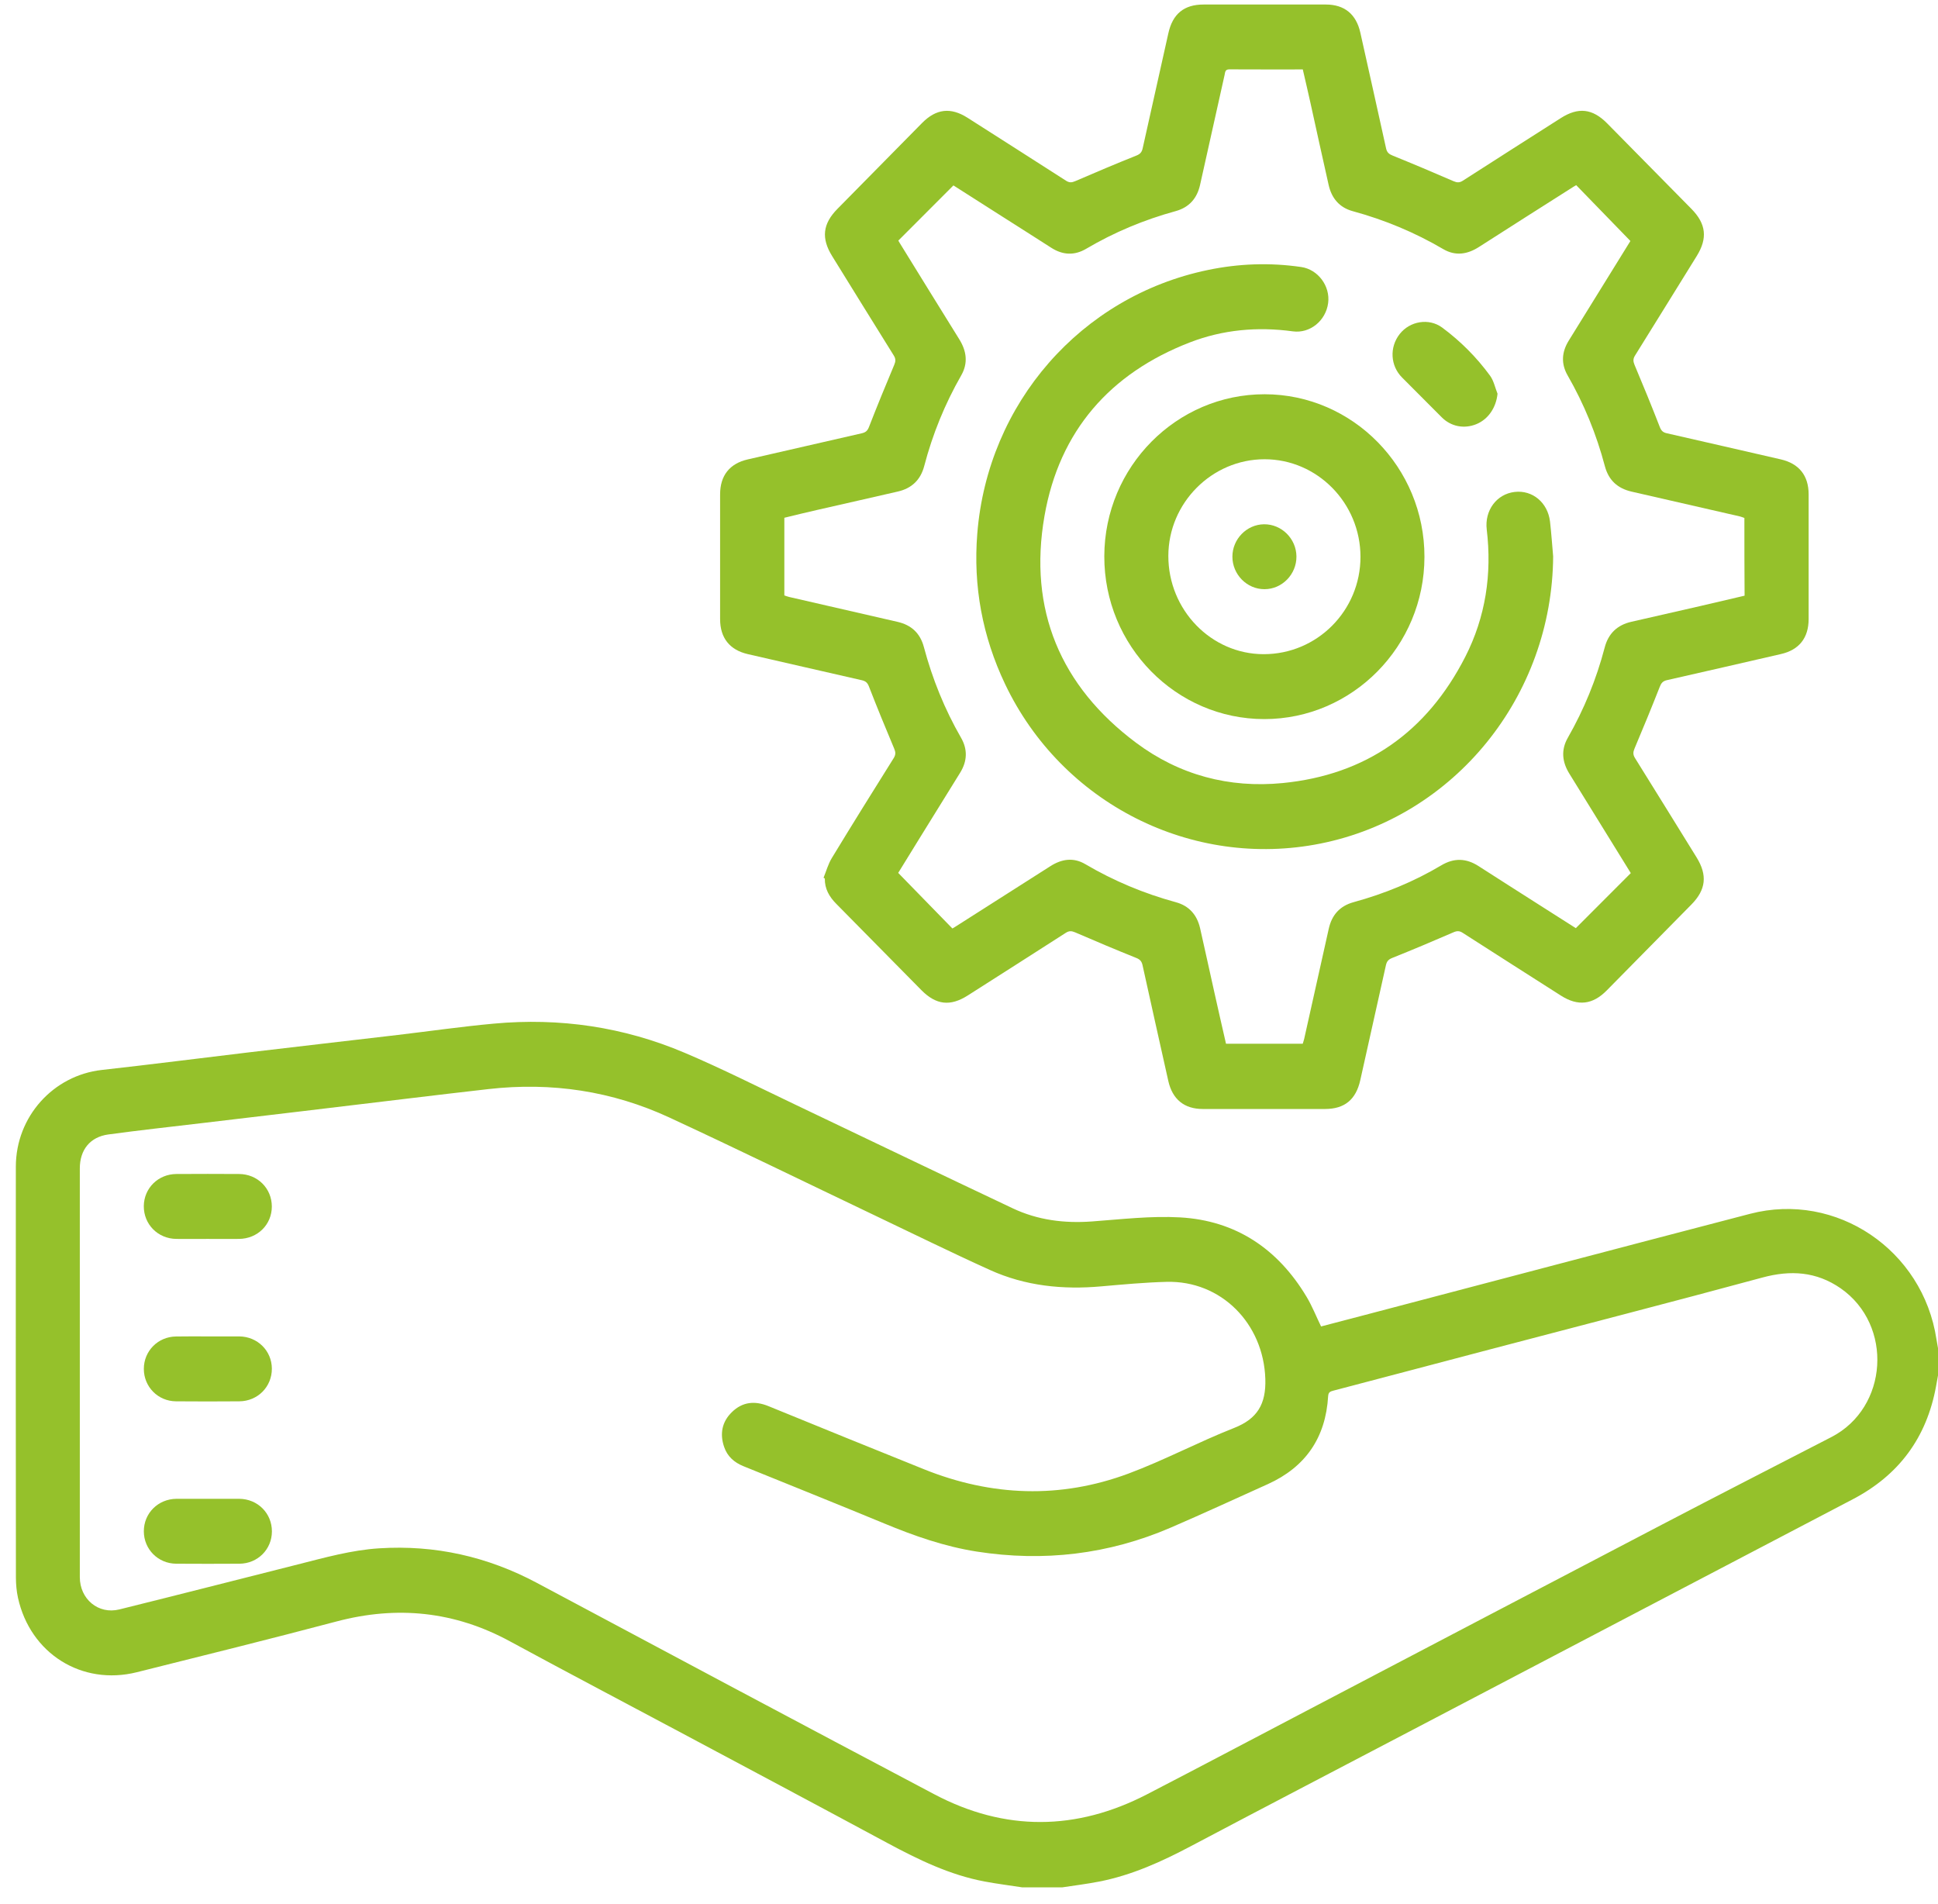 <?xml version="1.0" encoding="UTF-8"?> <svg xmlns="http://www.w3.org/2000/svg" width="114" height="112" viewBox="0 0 114 112" fill="none"> <path d="M60.139 111.016C59.397 110.901 58.651 110.808 57.916 110.67C55.872 110.286 54.024 109.387 52.203 108.408C48.031 106.16 43.847 103.936 39.671 101.708C36.445 99.987 33.208 98.286 29.994 96.542C26.742 94.775 23.357 94.433 19.798 95.374C15.895 96.407 11.972 97.379 8.054 98.359C4.816 99.169 1.78 97.264 1.057 93.98C0.974 93.599 0.939 93.196 0.936 92.808C0.928 84.745 0.924 76.682 0.932 68.619C0.936 65.68 3.132 63.252 5.994 62.934C8.898 62.611 11.794 62.238 14.698 61.893C17.598 61.547 20.502 61.217 23.406 60.875C25.288 60.652 27.162 60.383 29.047 60.21C32.924 59.853 36.688 60.402 40.277 61.927C42.469 62.857 44.601 63.936 46.755 64.962C51.029 66.998 55.293 69.053 59.571 71.073C61.044 71.769 62.607 71.965 64.232 71.846C65.958 71.719 67.696 71.511 69.415 71.607C72.686 71.792 75.166 73.447 76.862 76.286C77.184 76.824 77.418 77.419 77.71 78.022C78.547 77.803 79.406 77.581 80.262 77.354C87.823 75.368 95.383 73.367 102.948 71.396C108.022 70.075 113.118 73.524 113.909 78.779C113.935 78.952 113.969 79.125 114 79.298C114 79.832 114 80.37 114 80.903C113.962 81.115 113.924 81.326 113.886 81.537C113.333 84.572 111.694 86.769 108.995 88.183C100.491 92.631 91.991 97.091 83.491 101.543C79.009 103.894 74.518 106.23 70.043 108.596C68.324 109.506 66.571 110.301 64.659 110.674C63.936 110.816 63.202 110.905 62.475 111.016C61.695 111.016 60.919 111.016 60.139 111.016ZM4.695 80.688C4.695 84.714 4.695 88.74 4.695 92.766C4.695 94.06 5.786 94.974 7.02 94.667C10.522 93.799 14.02 92.904 17.519 92.02C19.098 91.621 20.673 91.175 22.308 91.072C25.591 90.864 28.676 91.556 31.592 93.111C39.372 97.268 47.156 101.416 54.956 105.538C59.109 107.732 63.308 107.697 67.472 105.542C70.687 103.879 73.882 102.185 77.089 100.506C83.98 96.895 90.867 93.28 97.757 89.681C101.074 87.948 104.402 86.243 107.726 84.53C111.077 82.805 111.384 77.938 108.268 75.775C106.844 74.792 105.326 74.696 103.671 75.145C98.325 76.594 92.964 77.972 87.607 79.382C84.552 80.185 81.5 80.996 78.445 81.795C78.259 81.845 78.142 81.879 78.126 82.121C77.983 84.576 76.786 86.297 74.579 87.296C72.682 88.152 70.789 89.024 68.877 89.85C65.208 91.433 61.392 91.878 57.455 91.264C55.561 90.968 53.767 90.338 51.999 89.604C49.25 88.467 46.49 87.361 43.734 86.243C43.192 86.024 42.783 85.667 42.594 85.102C42.333 84.338 42.469 83.631 43.048 83.066C43.673 82.451 44.4 82.382 45.203 82.709C48.254 83.957 51.306 85.198 54.365 86.427C58.337 88.018 62.365 88.168 66.378 86.677C68.491 85.89 70.498 84.818 72.595 83.992C73.962 83.454 74.477 82.59 74.431 81.111C74.329 77.85 71.83 75.31 68.612 75.399C67.332 75.433 66.056 75.552 64.784 75.664C62.524 75.867 60.317 75.645 58.231 74.7C55.921 73.655 53.646 72.533 51.355 71.442C47.368 69.541 43.397 67.597 39.387 65.738C36.006 64.171 32.444 63.64 28.744 64.059C27.151 64.24 25.557 64.428 23.963 64.62C21.933 64.862 19.904 65.108 17.875 65.35C15.857 65.592 13.842 65.83 11.825 66.068C10.007 66.283 8.186 66.483 6.372 66.729C5.301 66.875 4.695 67.632 4.695 68.726C4.695 72.714 4.695 76.701 4.695 80.688Z" fill="#95C12B"></path> <path d="M48.444 51.632C48.603 51.24 48.716 50.822 48.932 50.468C50.128 48.498 51.348 46.542 52.571 44.591C52.695 44.391 52.688 44.245 52.601 44.038C52.09 42.824 51.59 41.606 51.113 40.377C51.026 40.154 50.916 40.062 50.7 40.012C48.463 39.505 46.229 38.987 43.991 38.476C42.923 38.23 42.359 37.523 42.359 36.417C42.359 33.97 42.359 31.527 42.359 29.08C42.359 27.97 42.923 27.263 43.991 27.021C46.229 26.51 48.463 25.995 50.7 25.484C50.912 25.434 51.026 25.346 51.113 25.123C51.59 23.898 52.09 22.676 52.601 21.462C52.688 21.255 52.699 21.109 52.574 20.909C51.359 18.965 50.159 17.014 48.951 15.066C48.3 14.018 48.391 13.169 49.258 12.289C50.916 10.603 52.578 8.92 54.236 7.238C55.069 6.393 55.925 6.297 56.913 6.927C58.844 8.16 60.779 9.389 62.702 10.626C62.895 10.753 63.043 10.745 63.247 10.656C64.444 10.138 65.644 9.631 66.855 9.147C67.075 9.059 67.166 8.943 67.215 8.728C67.715 6.473 68.222 4.215 68.726 1.96C68.979 0.815 69.65 0.266 70.797 0.266C73.193 0.266 75.594 0.266 77.99 0.266C79.085 0.266 79.777 0.834 80.02 1.921C80.527 4.191 81.034 6.458 81.534 8.728C81.587 8.966 81.704 9.066 81.928 9.155C83.124 9.639 84.313 10.142 85.498 10.656C85.706 10.745 85.85 10.756 86.047 10.63C87.963 9.397 89.886 8.175 91.806 6.95C92.839 6.289 93.676 6.381 94.543 7.261C96.194 8.936 97.845 10.61 99.495 12.285C100.362 13.165 100.457 14.014 99.806 15.063C98.598 17.01 97.394 18.962 96.183 20.905C96.058 21.101 96.061 21.247 96.148 21.458C96.659 22.672 97.159 23.89 97.636 25.119C97.723 25.342 97.833 25.438 98.045 25.484C100.283 25.991 102.517 26.51 104.754 27.021C105.822 27.267 106.39 27.97 106.39 29.076C106.39 31.523 106.39 33.966 106.39 36.413C106.39 37.523 105.829 38.23 104.758 38.472C102.524 38.987 100.287 39.501 98.049 40.008C97.814 40.062 97.716 40.181 97.629 40.408C97.152 41.622 96.656 42.828 96.148 44.03C96.061 44.238 96.05 44.384 96.175 44.587C97.39 46.531 98.59 48.482 99.798 50.43C100.446 51.479 100.355 52.331 99.492 53.207C97.833 54.894 96.171 56.576 94.513 58.259C93.684 59.1 92.82 59.196 91.832 58.57C89.901 57.337 87.967 56.108 86.043 54.871C85.85 54.744 85.703 54.748 85.494 54.84C84.298 55.358 83.098 55.865 81.886 56.35C81.667 56.438 81.576 56.553 81.526 56.768C81.027 59.023 80.519 61.282 80.016 63.537C79.762 64.678 79.092 65.231 77.945 65.231C75.548 65.231 73.148 65.231 70.751 65.231C69.661 65.231 68.964 64.662 68.722 63.575C68.215 61.305 67.707 59.038 67.207 56.768C67.158 56.553 67.067 56.438 66.848 56.35C65.64 55.865 64.436 55.358 63.24 54.84C63.031 54.752 62.888 54.744 62.691 54.871C60.775 56.104 58.852 57.325 56.932 58.551C55.898 59.211 55.062 59.115 54.195 58.236C52.525 56.542 50.859 54.848 49.186 53.157C48.781 52.746 48.508 52.278 48.519 51.678C48.504 51.659 48.474 51.648 48.444 51.632ZM102.611 30.466C102.517 30.436 102.437 30.397 102.354 30.378C100.23 29.89 98.102 29.402 95.978 28.918C95.16 28.73 94.626 28.258 94.403 27.416C93.907 25.542 93.18 23.763 92.215 22.085C91.817 21.393 91.862 20.706 92.283 20.029C93.07 18.762 93.858 17.49 94.641 16.219C95.081 15.512 95.516 14.805 95.906 14.175C94.816 13.053 93.771 11.974 92.718 10.891C92.673 10.918 92.62 10.948 92.567 10.979C90.708 12.162 88.845 13.338 86.994 14.529C86.312 14.966 85.612 15.07 84.9 14.655C83.219 13.668 81.443 12.931 79.569 12.42C78.793 12.208 78.335 11.667 78.157 10.887C77.793 9.277 77.441 7.664 77.085 6.051C76.942 5.398 76.786 4.745 76.635 4.084C75.17 4.084 73.739 4.088 72.307 4.08C72.061 4.08 72.069 4.253 72.035 4.407C71.554 6.562 71.077 8.72 70.592 10.876C70.414 11.671 69.949 12.201 69.15 12.42C67.302 12.927 65.549 13.657 63.895 14.632C63.206 15.04 62.513 15.009 61.835 14.571C60.862 13.945 59.881 13.326 58.905 12.704C57.939 12.089 56.977 11.475 56.084 10.906C54.982 12.009 53.914 13.077 52.843 14.152C52.866 14.194 52.896 14.248 52.93 14.302C54.096 16.188 55.255 18.074 56.428 19.956C56.86 20.652 56.955 21.359 56.542 22.081C55.58 23.763 54.857 25.538 54.365 27.416C54.149 28.235 53.623 28.726 52.82 28.911C51.234 29.279 49.644 29.633 48.054 29.998C47.41 30.144 46.77 30.301 46.138 30.455C46.138 32.003 46.138 33.505 46.138 35.022C46.236 35.053 46.327 35.095 46.422 35.114C48.546 35.602 50.674 36.09 52.798 36.578C53.6 36.762 54.127 37.235 54.346 38.061C54.846 39.935 55.565 41.714 56.531 43.393C56.928 44.08 56.898 44.772 56.481 45.448C55.686 46.731 54.895 48.01 54.1 49.293C53.668 49.992 53.237 50.687 52.836 51.344C53.914 52.451 54.963 53.526 56.023 54.613C56.08 54.579 56.145 54.544 56.209 54.502C58.068 53.319 59.927 52.139 61.782 50.952C62.452 50.522 63.145 50.419 63.842 50.83C65.519 51.817 67.298 52.558 69.169 53.069C69.945 53.28 70.41 53.81 70.592 54.59C70.884 55.865 71.156 57.145 71.444 58.42C71.664 59.411 71.891 60.398 72.118 61.393C73.632 61.393 75.124 61.393 76.631 61.393C76.661 61.293 76.695 61.197 76.718 61.101C77.199 58.946 77.676 56.788 78.161 54.633C78.342 53.818 78.812 53.288 79.626 53.065C81.436 52.57 83.162 51.863 84.783 50.899C85.532 50.453 86.248 50.476 86.975 50.945C88.137 51.694 89.307 52.435 90.473 53.18C91.234 53.664 91.995 54.148 92.695 54.594C93.793 53.492 94.854 52.431 95.929 51.356C95.834 51.206 95.736 51.045 95.637 50.883C94.532 49.093 93.43 47.303 92.321 45.517C91.889 44.822 91.813 44.115 92.226 43.393C93.18 41.722 93.903 39.958 94.392 38.092C94.608 37.258 95.138 36.762 95.959 36.574C97.314 36.263 98.67 35.956 100.029 35.645C100.892 35.445 101.759 35.241 102.623 35.038C102.611 33.497 102.611 31.984 102.611 30.466Z" fill="#95C12B"></path> <path d="M12.215 72.873C11.601 72.873 10.988 72.881 10.371 72.873C9.284 72.861 8.451 72.012 8.459 70.941C8.47 69.888 9.303 69.062 10.375 69.055C11.601 69.047 12.832 69.047 14.059 69.055C15.149 69.058 15.99 69.9 15.99 70.968C15.99 72.035 15.149 72.865 14.055 72.873C13.445 72.881 12.828 72.873 12.215 72.873Z" fill="#95C12B"></path> <path d="M12.236 78.608C12.849 78.608 13.462 78.604 14.079 78.608C15.147 78.62 15.984 79.449 15.992 80.498C15.999 81.566 15.162 82.419 14.076 82.426C12.834 82.434 11.596 82.438 10.354 82.426C9.29 82.419 8.461 81.57 8.461 80.517C8.461 79.465 9.294 78.623 10.358 78.612C10.982 78.6 11.611 78.608 12.236 78.608Z" fill="#95C12B"></path> <path d="M12.228 88.16C12.841 88.16 13.455 88.156 14.072 88.16C15.159 88.168 15.999 89.013 15.995 90.081C15.992 91.133 15.159 91.971 14.087 91.978C12.845 91.986 11.607 91.986 10.365 91.978C9.298 91.971 8.465 91.129 8.461 90.077C8.457 89.009 9.298 88.168 10.384 88.16C11.001 88.156 11.615 88.16 12.228 88.16Z" fill="#95C12B"></path> <path d="M91.362 32.727C91.305 40.944 85.577 48.035 77.676 49.618C70.118 51.131 62.467 47.267 59.12 40.233C57.791 37.437 57.238 34.483 57.488 31.379C58.102 23.719 63.584 17.435 71.042 15.883C72.864 15.502 74.7 15.437 76.543 15.706C77.528 15.848 78.259 16.828 78.126 17.826C77.99 18.864 77.058 19.628 76.048 19.49C73.969 19.206 71.924 19.39 69.975 20.147C65.306 21.956 62.315 25.34 61.441 30.346C60.475 35.865 62.387 40.368 66.825 43.687C69.369 45.588 72.296 46.368 75.449 46.06C80.352 45.58 83.938 43.053 86.194 38.631C87.387 36.292 87.769 33.768 87.455 31.145C87.323 30.027 88.034 29.059 89.098 28.936C90.143 28.813 91.044 29.558 91.177 30.676C91.256 31.36 91.302 32.043 91.362 32.727Z" fill="#95C12B"></path> <path d="M83.791 32.755C83.787 38.01 79.554 42.297 74.371 42.297C69.173 42.297 64.944 37.991 64.959 32.713C64.974 27.454 69.207 23.183 74.398 23.19C79.577 23.198 83.799 27.497 83.791 32.755ZM74.386 27.013C71.289 27.013 68.73 29.582 68.726 32.698C68.722 35.875 71.244 38.475 74.33 38.479C77.476 38.483 80.028 35.921 80.028 32.755C80.028 29.594 77.491 27.013 74.386 27.013Z" fill="#95C12B"></path> <path d="M88.09 23.159C88.01 23.966 87.549 24.661 86.844 24.949C86.121 25.245 85.341 25.087 84.8 24.538C84.027 23.762 83.255 22.982 82.479 22.21C81.786 21.519 81.722 20.428 82.335 19.648C82.93 18.887 84.054 18.692 84.834 19.268C85.913 20.067 86.859 21.016 87.654 22.103C87.867 22.395 87.946 22.802 88.09 23.159Z" fill="#95C12B"></path> <path d="M76.261 32.732C76.269 33.781 75.417 34.656 74.383 34.656C73.35 34.66 72.494 33.792 72.494 32.743C72.494 31.71 73.335 30.849 74.353 30.838C75.387 30.826 76.254 31.687 76.261 32.732Z" fill="#95C12B"></path> </svg> 